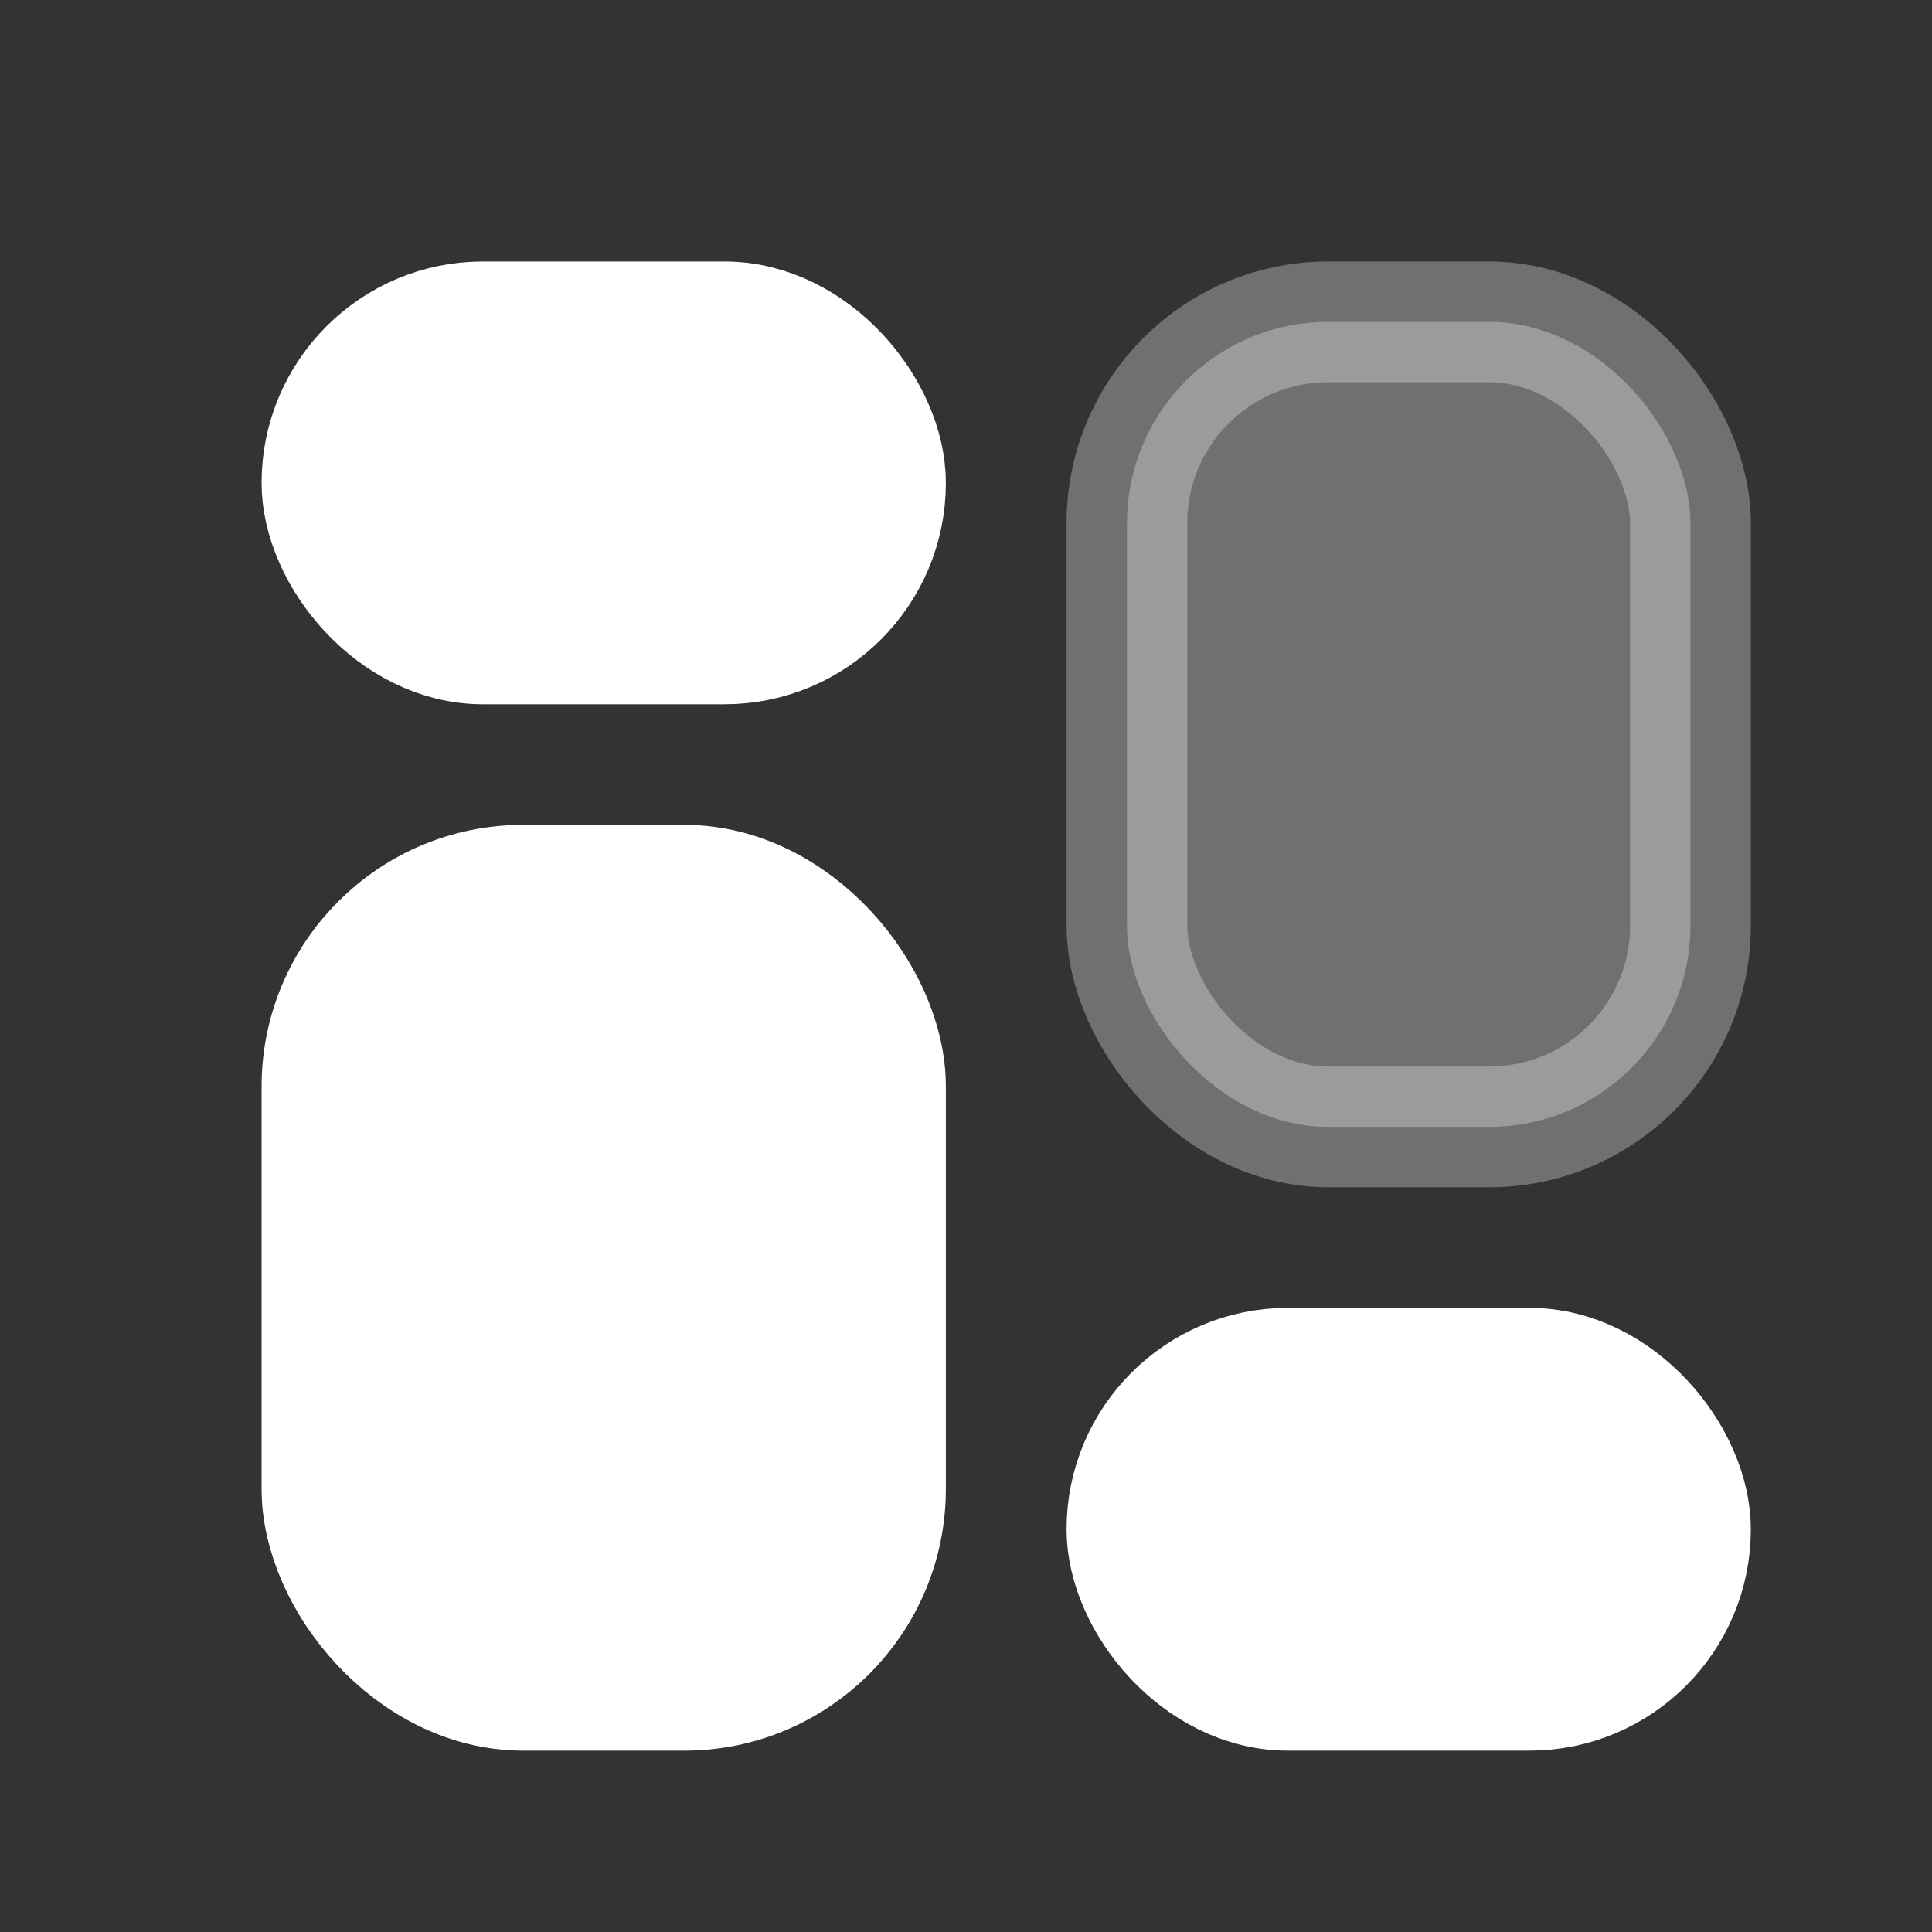 <svg width="40" height="40" viewBox="0 0 40 40" fill="none" xmlns="http://www.w3.org/2000/svg">
    <rect x="0" y="0" width="40" height="40" fill="#333333" stroke="none"/>
    <rect x="6.666" y="6.664" width="11.667" height="6.667" rx="3.333" fill="white" stroke="white"
          stroke-width="2.5"/>
    <rect x="6.666" y="18.328" width="11.667" height="16.667" rx="4.167" fill="white" stroke="white"
          stroke-width="2.5"/>
    <rect opacity="0.3" x="23.332" y="6.664" width="11.667" height="16.667" rx="4.167" fill="white" stroke="white"
          stroke-width="2.5"/>
    <rect x="23.332" y="28.328" width="11.667" height="6.667" rx="3.333" fill="white" stroke="white"
          stroke-width="2.5"/>
</svg>
